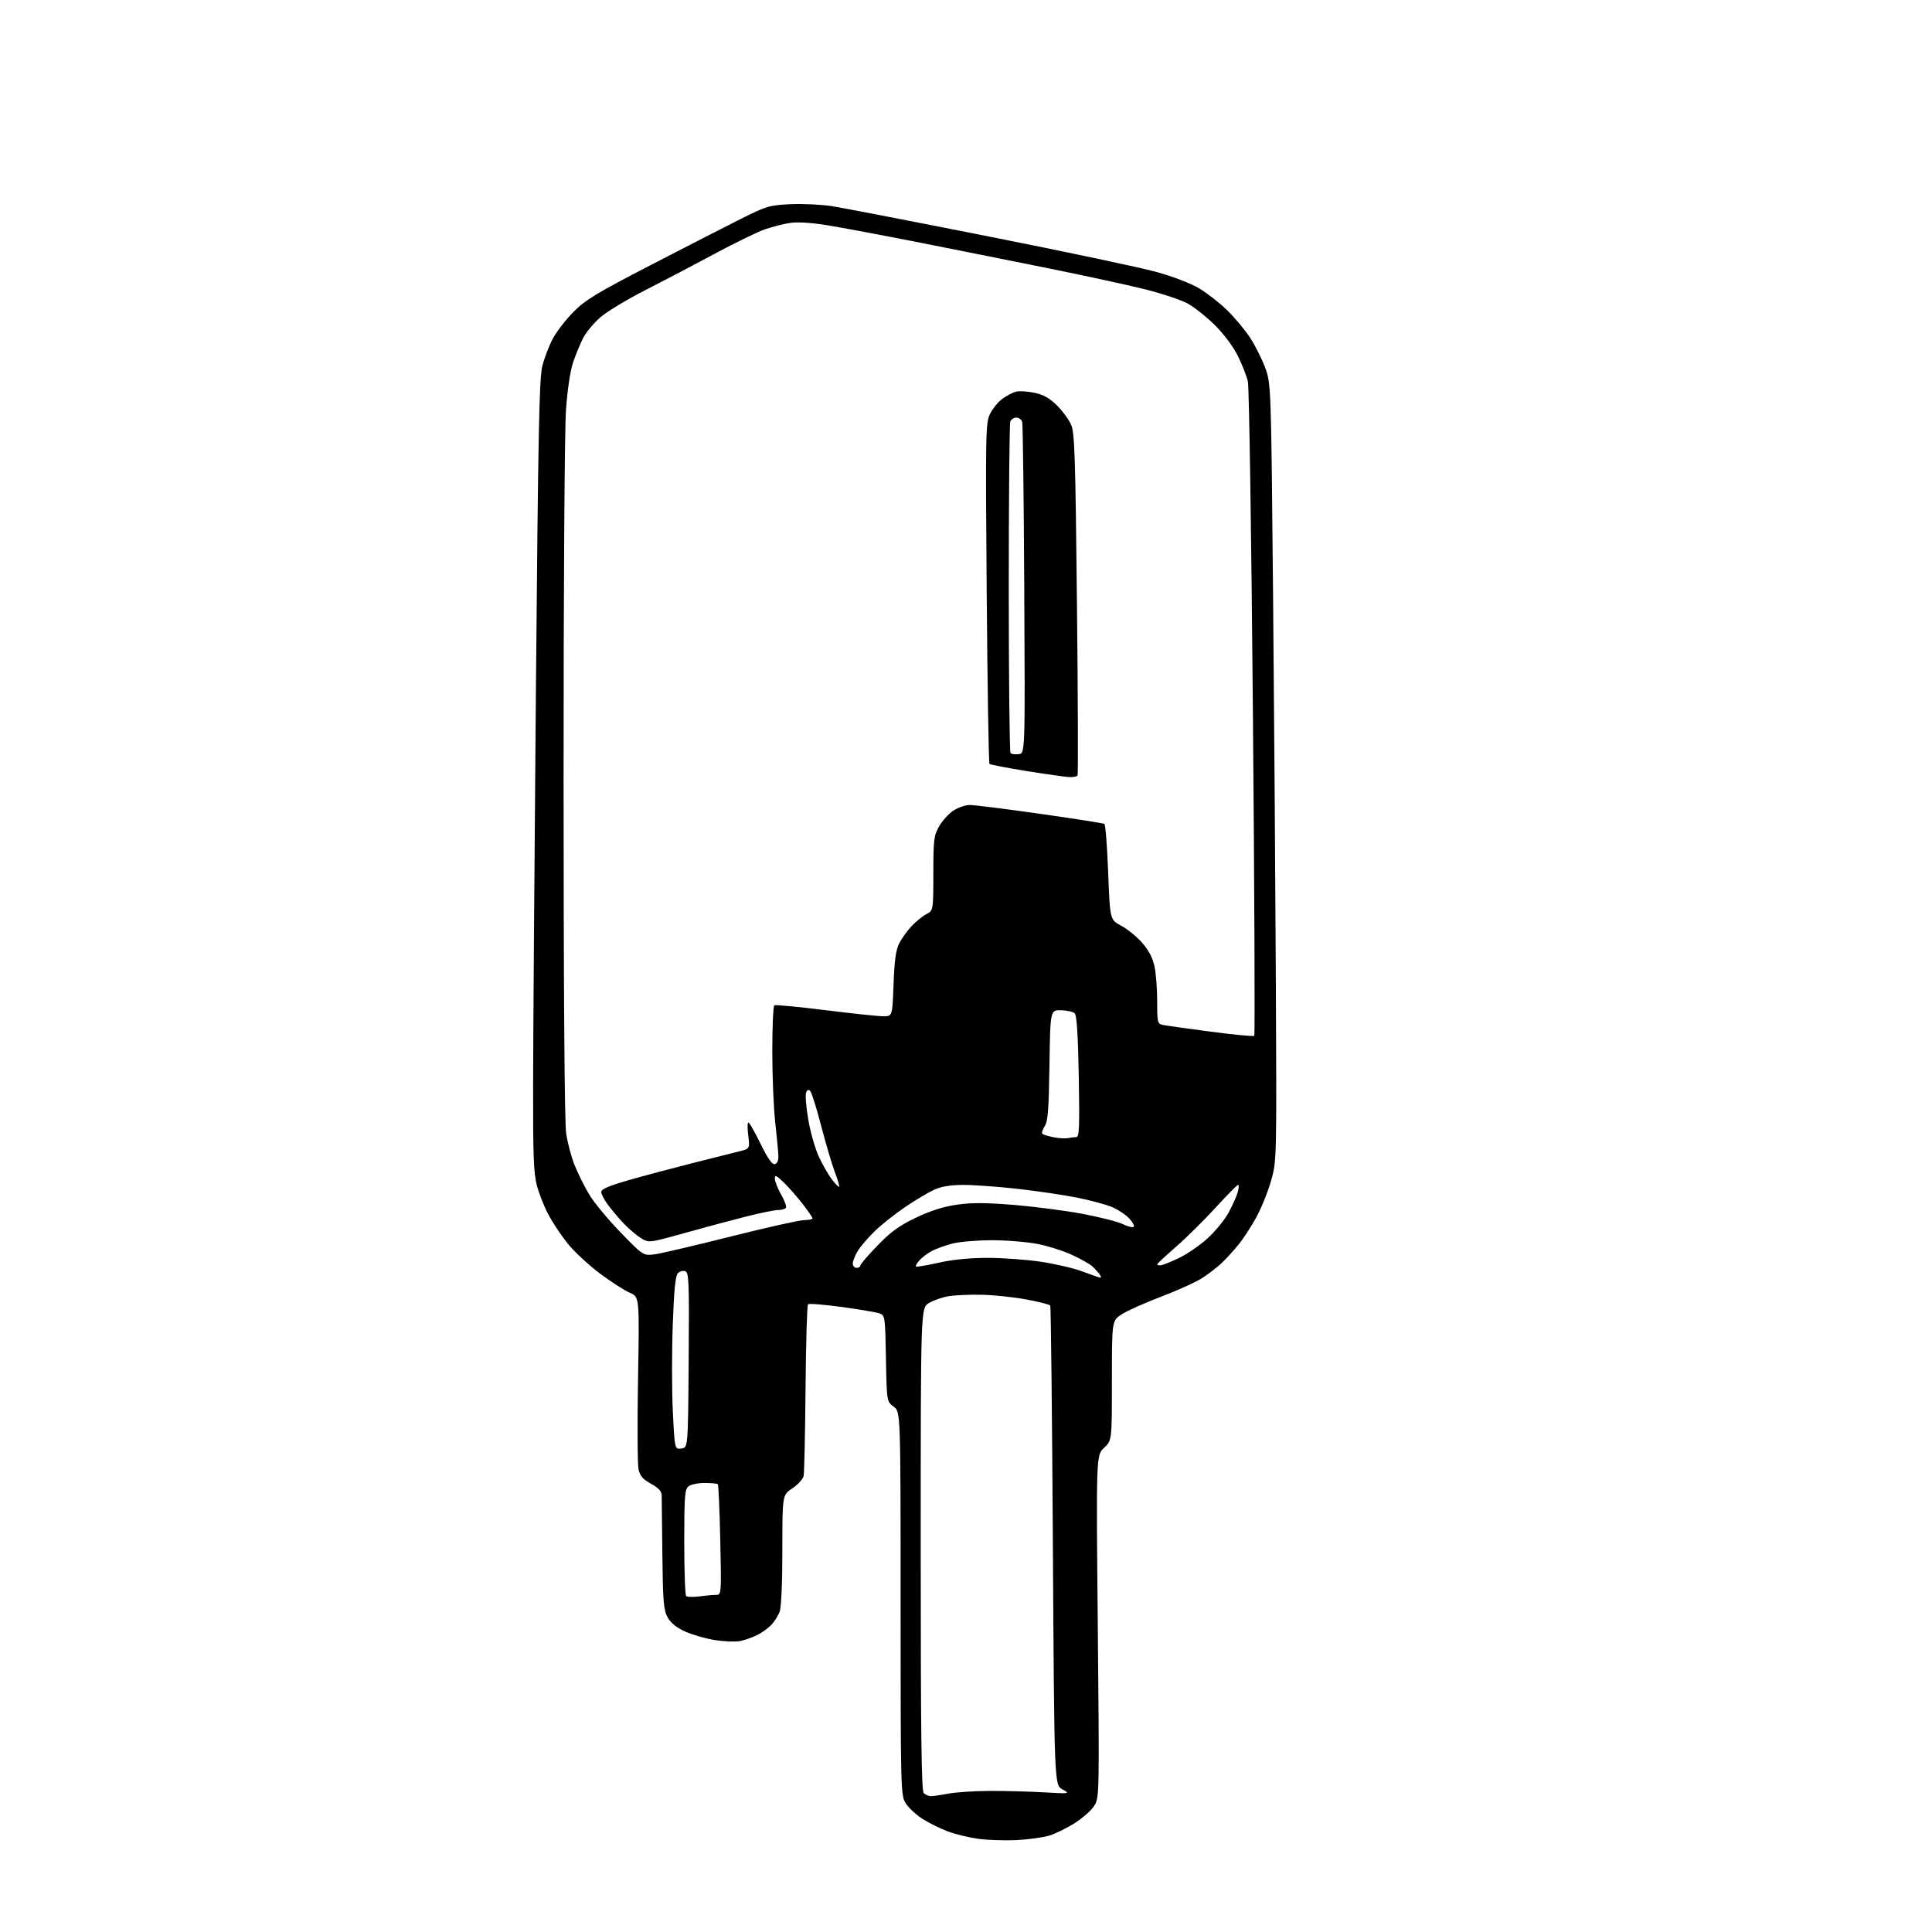 <?xml version="1.0" encoding="UTF-8" standalone="no"?>
<svg 
  version="1.1" 
  xmlns="http://www.w3.org/2000/svg" 
  xmlns:xlink="http://www.w3.org/1999/xlink" 
  xmlns:svg="http://www.w3.org/2000/svg"
  xmlns:rdf="http://www.w3.org/1999/02/22-rdf-syntax-ns#"
  xmlns:cc="http://creativecommons.org/ns#"
  xmlns:dc="http://purl.org/dc/elements/1.1/"
  viewBox="0 0 768 768"
  width="768"
  height="768"
>
<style>svg {background-color: white; }</style>"
<path stroke="none" fill="black" fill-rule="evenodd" d="M404.00,731.47C399.32,731.69 392.49,731.46 388.82,730.95C385.15,730.44 379.72,729.12 376.77,728.02C373.82,726.91 369.29,724.66 366.70,723.02C364.11,721.38 361.10,718.57 360.00,716.77C358.06,713.58 358.01,711.66 358.00,637.33C358.00,561.17 358.00,561.17 355.25,559.17C352.50,557.16 352.50,557.16 352.18,540.03C351.88,523.47 351.79,522.87 349.68,522.11C348.48,521.67 341.73,520.52 334.69,519.55C327.64,518.59 321.56,518.10 321.19,518.48C320.81,518.86 320.37,533.87 320.22,551.83C320.06,569.80 319.72,585.51 319.45,586.75C319.18,587.98 317.17,590.18 314.98,591.63C311.00,594.27 311.00,594.27 311.00,616.07C311.00,629.08 310.57,639.00 309.93,640.68C309.35,642.23 307.88,644.56 306.68,645.85C305.48,647.14 302.93,648.99 301.00,649.95C299.07,650.92 295.98,652.00 294.13,652.36C292.27,652.71 287.77,652.53 284.13,651.95C280.48,651.37 275.17,649.84 272.32,648.54C268.77,646.92 266.58,645.12 265.34,642.84C263.79,639.97 263.51,636.50 263.30,618.00C263.17,606.17 263.04,595.52 263.03,594.32C263.01,592.82 261.71,591.43 258.79,589.82C255.51,588.01 254.41,586.73 253.82,584.00C253.41,582.08 253.32,565.88 253.63,548.00C254.20,515.50 254.20,515.50 250.35,513.88C248.23,513.00 242.82,509.50 238.32,506.12C233.81,502.73 228.08,497.38 225.58,494.23C223.07,491.08 219.68,485.99 218.04,482.92C216.40,479.85 214.34,474.67 213.46,471.42C212.14,466.52 211.87,459.65 211.92,431.50C211.94,412.80 212.45,342.15 213.03,274.50C213.92,172.31 214.34,150.50 215.56,145.61C216.37,142.36 218.26,137.41 219.76,134.61C221.26,131.80 224.97,127.00 228.00,123.95C232.68,119.22 237.24,116.46 258.50,105.46C272.25,98.34 288.41,90.07 294.41,87.06C304.71,81.91 305.82,81.58 314.23,81.17C319.13,80.94 326.60,81.30 330.82,81.97C335.04,82.64 363.24,88.09 393.48,94.09C423.72,100.08 453.53,106.39 459.73,108.11C466.26,109.91 473.41,112.67 476.75,114.67C479.91,116.57 484.89,120.45 487.80,123.31C490.72,126.16 494.75,130.97 496.76,133.98C498.77,137.00 501.51,142.40 502.85,145.98C505.28,152.50 505.28,152.50 506.07,237.00C506.50,283.48 507.00,353.00 507.18,391.50C507.50,461.50 507.50,461.50 505.25,469.42C504.01,473.78 501.37,480.31 499.39,483.92C497.41,487.54 494.22,492.44 492.29,494.80C490.36,497.17 487.37,500.44 485.64,502.08C483.91,503.71 480.44,506.39 477.93,508.02C475.41,509.65 468.01,513.01 461.49,515.48C454.96,517.96 447.90,521.12 445.81,522.51C442.00,525.03 442.00,525.03 442.00,548.83C442.00,572.63 442.00,572.63 438.87,575.56C435.74,578.50 435.74,578.50 436.39,646.50C437.03,713.41 437.00,714.55 435.03,717.75C433.93,719.55 430.45,722.65 427.31,724.66C424.17,726.67 419.56,728.93 417.05,729.69C414.55,730.44 408.68,731.24 404.00,731.47zM370.06,714.00C370.98,714.00 374.14,713.54 377.08,712.98C380.03,712.43 387.31,711.95 393.26,711.92C399.20,711.89 408.89,712.14 414.79,712.47C425.46,713.07 425.49,713.07 422.31,711.29C419.11,709.50 419.11,709.50 418.54,614.63C418.23,562.46 417.76,519.42 417.49,518.99C417.23,518.56 412.90,517.45 407.88,516.53C402.85,515.61 394.86,514.77 390.12,514.68C385.38,514.58 379.46,514.85 376.97,515.28C374.47,515.71 370.99,516.94 369.22,518.01C366.00,519.97 366.00,519.97 366.00,615.79C366.00,688.97 366.28,711.88 367.20,712.80C367.86,713.46 369.15,714.00 370.06,714.00zM277.89,634.60C280.30,634.27 283.29,634.00 284.53,634.00C286.79,634.00 286.79,634.00 286.32,612.26C286.06,600.30 285.62,590.29 285.34,590.01C285.06,589.73 282.69,589.50 280.07,589.50C277.45,589.50 274.56,590.12 273.65,590.87C272.21,592.07 272.00,594.91 272.00,612.96C272.00,624.35 272.34,634.01 272.75,634.43C273.16,634.85 275.48,634.92 277.89,634.60zM270.86,575.81C273.50,575.50 273.50,575.50 273.76,540.72C274.00,509.70 273.85,505.88 272.44,505.34C271.56,505.00 270.23,505.35 269.48,506.11C268.48,507.14 267.93,512.63 267.42,527.00C267.04,537.73 267.06,553.16 267.47,561.31C268.21,576.11 268.21,576.11 270.86,575.81zM437.37,507.89C437.85,507.95 437.63,507.21 436.87,506.25C436.12,505.29 434.82,503.91 434.00,503.19C433.18,502.47 429.80,500.59 426.50,499.00C423.20,497.42 417.03,495.42 412.79,494.56C408.55,493.70 400.23,493.01 394.29,493.01C388.36,493.02 381.25,493.62 378.50,494.36C375.75,495.09 372.15,496.39 370.50,497.24C368.85,498.10 366.64,499.74 365.59,500.90C364.54,502.06 363.87,503.21 364.11,503.45C364.35,503.69 368.36,503.02 373.03,501.97C378.49,500.73 385.36,500.04 392.37,500.03C398.35,500.01 407.94,500.70 413.67,501.55C419.41,502.40 426.89,504.15 430.30,505.43C433.71,506.72 436.89,507.82 437.37,507.89zM340.50,504.00C341.32,504.00 342.00,503.59 342.00,503.08C342.00,502.57 345.07,498.99 348.82,495.12C354.15,489.61 357.46,487.21 364.07,484.06C369.76,481.34 375.02,479.66 380.24,478.90C386.07,478.04 391.60,478.05 402.71,478.95C410.81,479.60 423.07,481.18 429.97,482.46C436.86,483.74 444.18,485.59 446.24,486.57C448.29,487.55 450.28,488.05 450.66,487.68C451.03,487.30 450.25,485.81 448.92,484.38C447.59,482.94 444.55,480.91 442.18,479.88C439.80,478.85 433.50,477.14 428.18,476.08C422.85,475.02 412.16,473.44 404.40,472.57C396.65,471.71 386.97,471.01 382.90,471.02C377.81,471.04 374.20,471.64 371.33,472.94C369.04,473.98 363.86,477.07 359.83,479.81C355.80,482.54 350.36,486.85 347.74,489.39C345.12,491.92 342.09,495.45 340.99,497.24C339.90,499.03 339.01,501.29 339.00,502.25C339.00,503.21 339.68,504.00 340.50,504.00zM461.25,503.00C461.94,503.00 465.20,501.72 468.50,500.16C471.80,498.60 476.99,495.04 480.04,492.25C483.09,489.46 486.84,484.88 488.37,482.06C489.90,479.25 491.54,475.61 492.01,473.97C492.48,472.34 492.55,471.00 492.17,471.00C491.80,471.00 487.79,475.06 483.26,480.01C478.73,484.97 471.65,491.98 467.52,495.58C463.38,499.19 460.00,502.33 460.00,502.57C460.00,502.81 460.56,503.00 461.25,503.00zM260.63,498.55C263.31,498.15 276.97,494.94 290.98,491.41C304.99,487.89 317.93,485.00 319.73,485.00C321.53,485.00 323.00,484.70 323.00,484.34C323.00,483.98 321.23,481.39 319.06,478.59C316.90,475.79 313.52,471.95 311.56,470.05C308.55,467.14 308.00,466.91 308.01,468.55C308.02,469.62 309.14,472.46 310.51,474.85C311.88,477.24 312.75,479.60 312.44,480.10C312.13,480.59 310.75,481.00 309.37,481.00C307.99,481.00 302.28,482.16 296.68,483.57C291.08,484.98 280.07,487.93 272.21,490.13C257.92,494.12 257.92,494.12 254.71,492.12C252.95,491.02 249.88,488.41 247.90,486.31C245.92,484.22 243.11,480.88 241.65,478.91C240.19,476.93 239.00,474.62 239.00,473.79C239.00,472.70 242.13,471.36 249.75,469.18C255.66,467.48 267.02,464.45 275.00,462.43C282.98,460.42 291.43,458.29 293.80,457.70C298.10,456.64 298.10,456.64 297.42,451.18C297.03,448.06 297.12,445.95 297.62,446.27C298.11,446.57 300.29,450.47 302.47,454.94C305.18,460.50 306.92,462.97 307.97,462.76C308.96,462.56 309.47,461.40 309.41,459.47C309.36,457.84 308.80,451.84 308.16,446.14C307.52,440.45 307.00,427.76 307.00,417.95C307.00,408.14 307.36,399.89 307.81,399.62C308.25,399.35 317.36,400.21 328.06,401.55C338.75,402.88 349.13,403.98 351.12,403.99C354.73,404.00 354.73,404.00 355.20,391.25C355.55,381.73 356.12,377.61 357.45,375.00C358.42,373.07 360.64,370.00 362.36,368.16C364.09,366.33 366.74,364.18 368.25,363.39C371.00,361.95 371.00,361.95 371.02,347.22C371.03,333.82 371.23,332.14 373.28,328.53C374.52,326.35 377.05,323.53 378.91,322.28C380.77,321.03 383.75,320.00 385.53,320.00C387.31,320.00 399.89,321.58 413.49,323.51C427.09,325.44 438.58,327.24 439.01,327.51C439.44,327.77 440.12,336.46 440.52,346.81C441.24,365.63 441.24,365.63 445.69,367.99C448.14,369.29 451.88,372.33 454.00,374.74C456.62,377.71 458.20,380.73 458.93,384.11C459.52,386.85 460.00,393.12 460.00,398.03C460.00,406.49 460.12,406.99 462.25,407.42C463.49,407.68 472.04,408.88 481.26,410.10C490.48,411.32 498.28,412.06 498.59,411.74C498.90,411.43 498.66,353.65 498.05,283.34C497.45,213.03 496.55,153.76 496.05,151.63C495.56,149.50 493.78,144.96 492.09,141.53C490.27,137.84 486.57,132.86 482.97,129.29C479.64,125.98 474.72,122.08 472.05,120.62C469.37,119.16 461.63,116.60 454.85,114.92C448.07,113.25 431.50,109.64 418.01,106.91C404.53,104.18 381.12,99.50 366.00,96.51C350.88,93.53 334.06,90.37 328.64,89.50C322.64,88.53 316.96,88.18 314.14,88.60C311.59,88.98 307.09,90.12 304.15,91.13C301.21,92.14 292.21,96.51 284.15,100.85C276.09,105.19 263.65,111.71 256.50,115.35C249.35,118.98 241.35,123.81 238.72,126.08C236.08,128.36 232.99,132.06 231.84,134.31C230.69,136.56 228.90,140.88 227.86,143.90C226.71,147.26 225.59,154.65 224.99,162.95C224.43,170.78 224.02,232.84 224.03,310.00C224.04,393.25 224.41,446.09 225.04,450.39C225.58,454.17 227.10,459.92 228.41,463.16C229.72,466.41 232.30,471.61 234.15,474.73C235.99,477.85 241.61,484.65 246.63,489.84C255.75,499.26 255.75,499.26 260.63,498.55zM333.58,471.76C333.78,471.55 333.02,468.93 331.87,465.94C330.73,462.95 328.29,454.69 326.44,447.59C324.60,440.49 322.63,434.23 322.08,433.68C321.40,433.00 320.86,433.21 320.42,434.35C320.07,435.27 320.45,440.03 321.28,444.93C322.10,449.83 323.97,456.44 325.43,459.62C326.89,462.81 329.23,466.93 330.64,468.77C332.05,470.62 333.37,471.96 333.58,471.76zM424.50,452.42C425.60,452.20 427.12,452.02 427.87,452.01C429.01,452.00 429.18,447.89 428.83,428.00C428.54,411.62 428.03,403.63 427.24,402.84C426.60,402.20 424.15,401.64 421.79,401.59C417.50,401.50 417.50,401.50 417.18,423.40C416.91,441.16 416.56,445.75 415.29,447.68C414.43,448.99 414.01,450.34 414.35,450.69C414.70,451.03 416.67,451.65 418.74,452.06C420.81,452.47 423.40,452.64 424.50,452.42zM425.19,308.91C423.71,308.86 416.06,307.78 408.19,306.52C400.33,305.26 393.64,303.97 393.33,303.66C393.02,303.35 392.52,272.79 392.23,235.76C391.74,172.52 391.81,168.19 393.49,164.66C394.48,162.58 396.68,159.85 398.39,158.58C400.10,157.31 402.59,156.01 403.92,155.69C405.26,155.36 408.57,155.57 411.28,156.15C414.88,156.93 417.29,158.29 420.19,161.19C422.38,163.38 424.90,166.82 425.79,168.84C427.19,172.03 427.49,181.18 428.11,239.99C428.50,277.12 428.61,307.83 428.35,308.24C428.09,308.66 426.67,308.96 425.19,308.91zM404.96,299.80C407.50,299.50 407.50,299.50 407.16,234.50C406.98,198.75 406.61,168.71 406.34,167.75C406.08,166.79 405.04,166.00 404.04,166.00C403.04,166.00 401.94,166.71 401.61,167.58C401.27,168.45 401.00,198.30 401.00,233.92C401.00,269.53 401.32,298.99 401.71,299.38C402.10,299.77 403.57,299.96 404.96,299.80z" />

</svg>